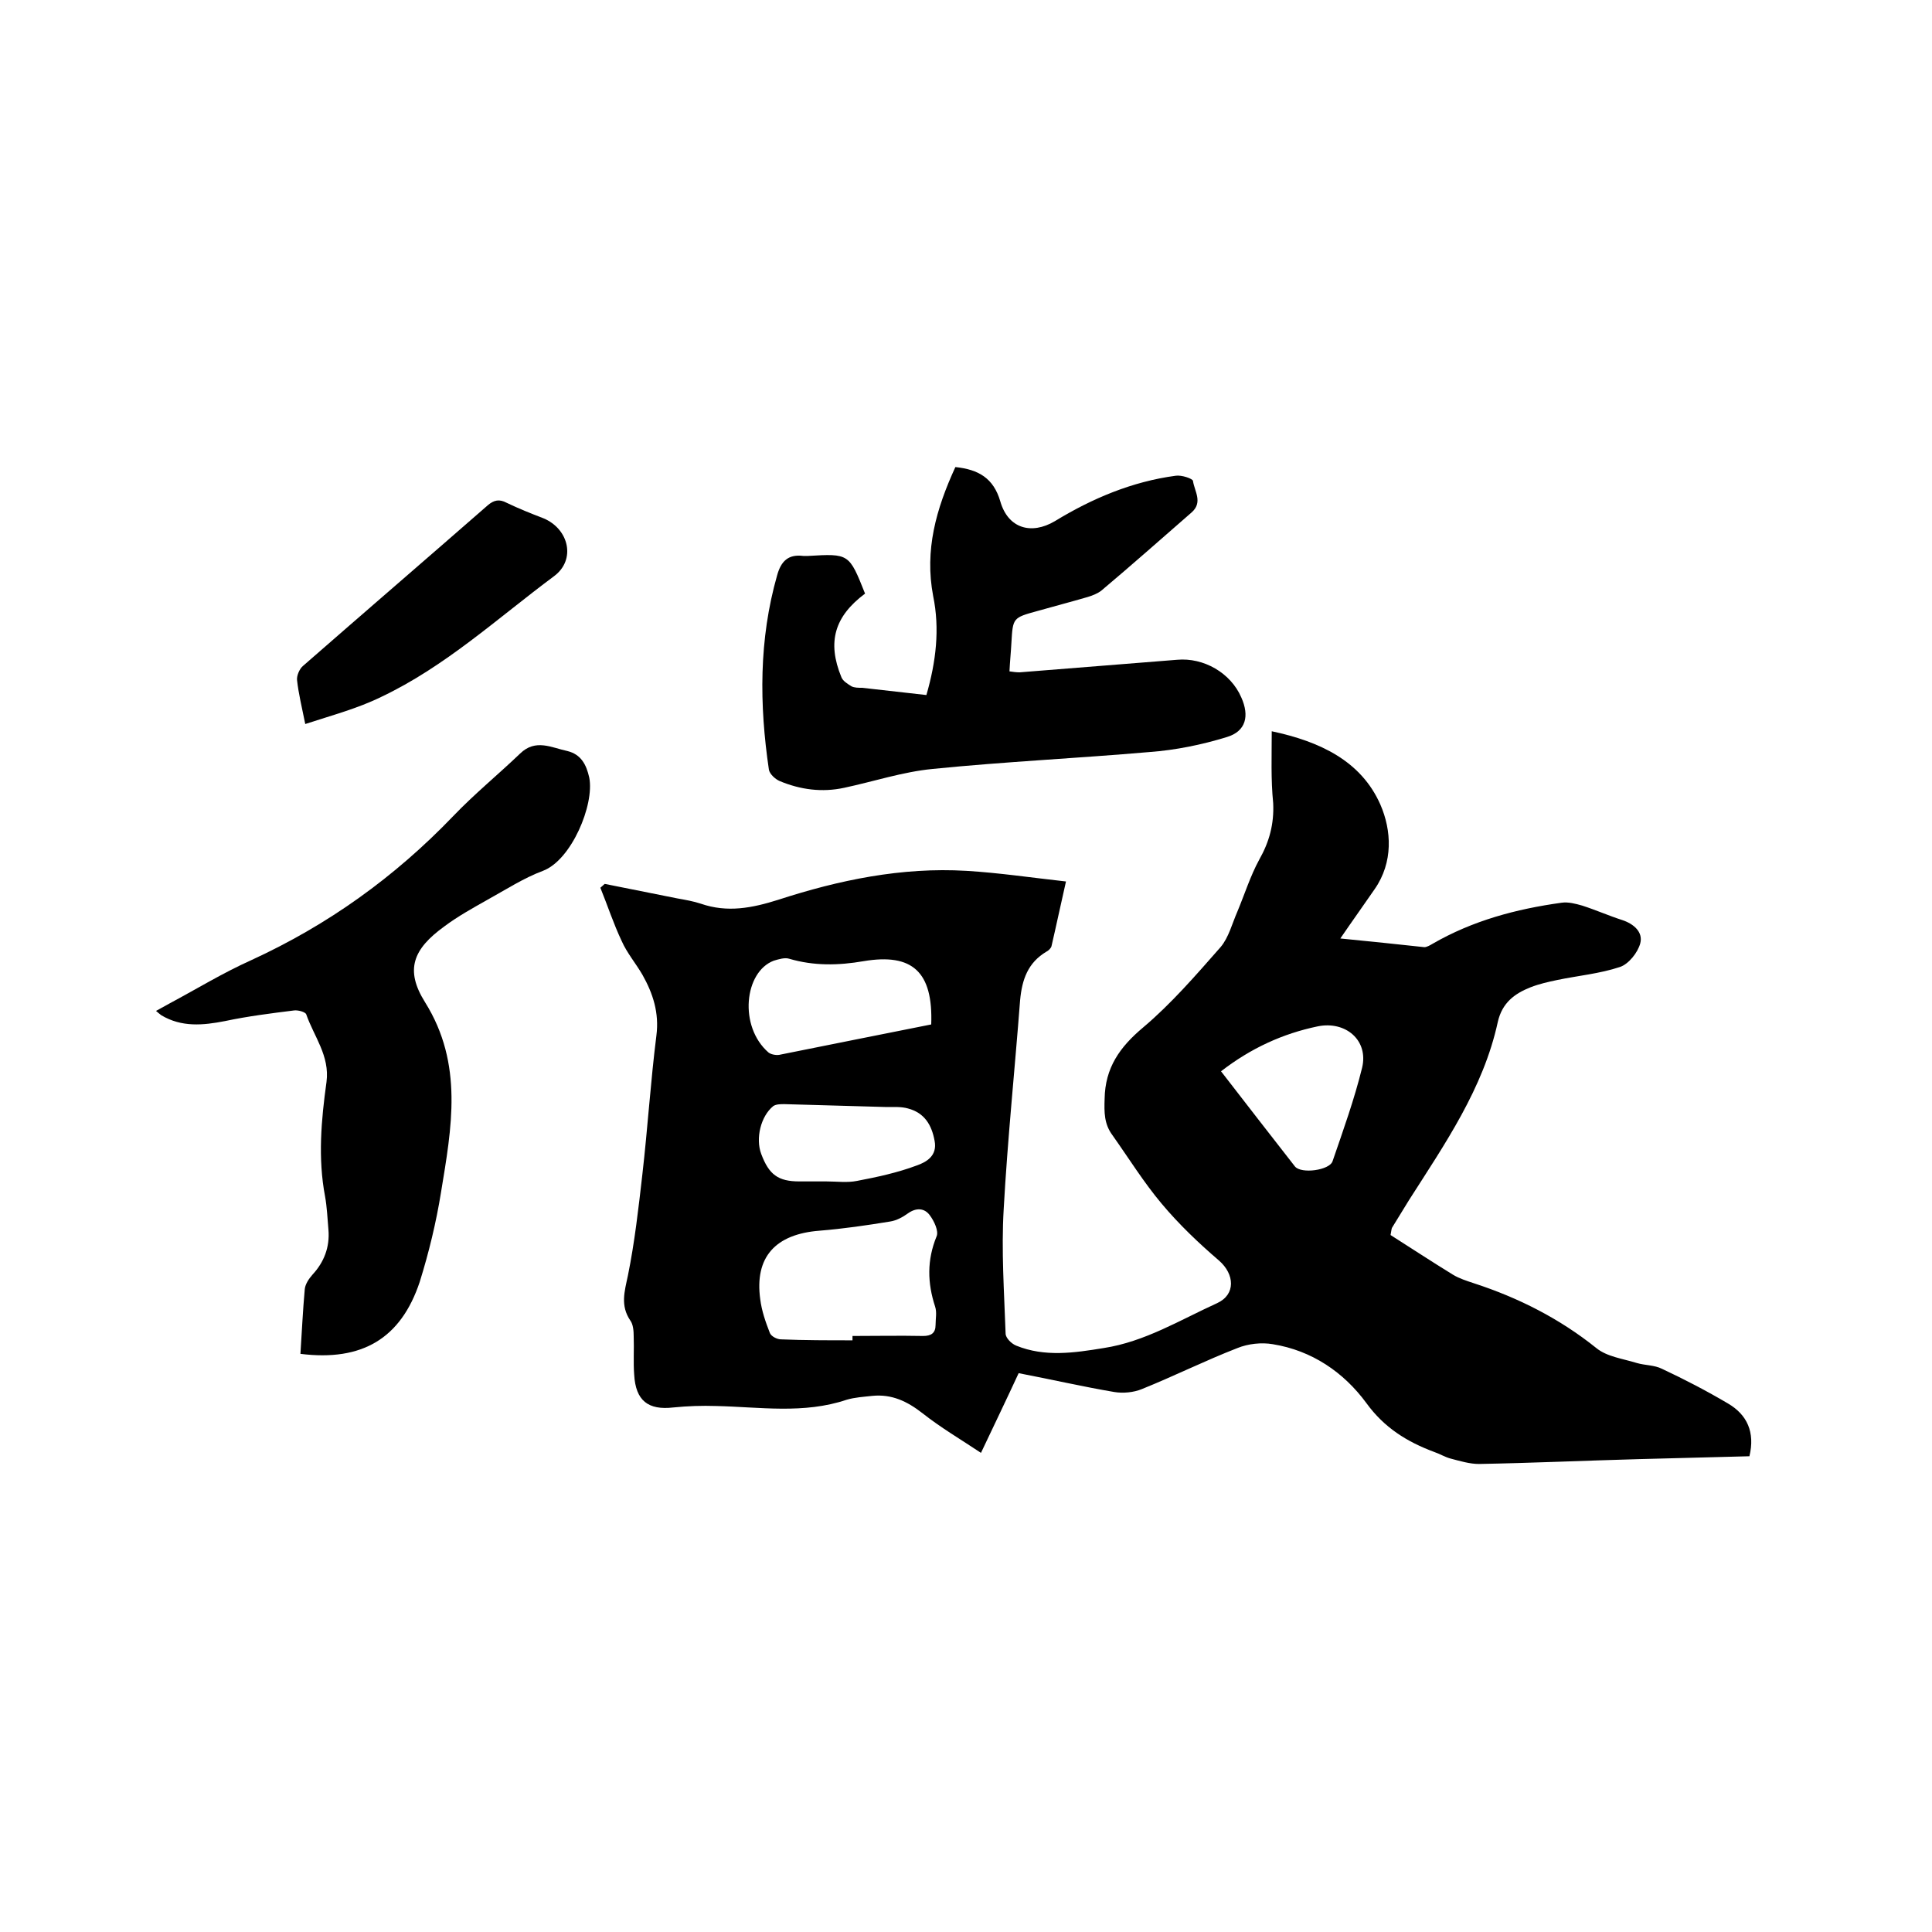 <svg enable-background="new 0 0 400 400" viewBox="0 0 400 400" xmlns="http://www.w3.org/2000/svg"><path d="m263.3 151.4c9.9 2.1 18.5 6.1 22.5 15.2 2.3 5.3 2.7 11.9-1.2 17.5-2.2 3.2-4.5 6.4-7.1 10.2 6.2.6 11.8 1.2 17.4 1.8.5 0 1.2-.4 1.7-.7 8.3-4.8 17.3-7.2 26.7-8.5 1.4-.2 2.9.2 4.3.6 2.8.9 5.5 2.1 8.3 3 2.4.8 4.3 2.5 3.7 4.8-.5 1.9-2.4 4.3-4.2 4.9-4.2 1.4-8.7 1.8-13 2.7-1.9.4-3.7.8-5.5 1.5-3.3 1.3-5.9 3.2-6.8 7.2-3 13.8-11 25.3-18.4 36.9-1.2 1.9-2.3 3.8-3.5 5.7-.1.2-.1.4-.3 1.5 4.1 2.6 8.5 5.5 12.9 8.2 1.3.8 2.9 1.3 4.4 1.8 9.2 3 17.7 7.3 25.3 13.4 2.2 1.8 5.5 2.2 8.4 3.1 1.7.5 3.6.4 5.2 1.2 4.7 2.2 9.3 4.6 13.7 7.2 3.9 2.3 5.6 5.9 4.4 10.9-7.6.2-15.3.4-23 .6-11 .3-22 .8-33 1-1.9 0-3.9-.6-5.8-1.1-1.2-.3-2.3-1-3.5-1.4-5.6-2.1-10.3-5-14-10.1-4.7-6.4-11.3-10.9-19.4-12.2-2.3-.4-5.1-.1-7.3.8-6.7 2.6-13.1 5.8-19.8 8.5-1.7.7-3.9.9-5.7.6-6.5-1.1-13-2.6-19.8-3.9-2.5 5.4-5 10.6-7.8 16.5-4.2-2.8-8.3-5.2-12.1-8.2-3.2-2.5-6.4-4-10.4-3.6-1.8.2-3.6.3-5.3.8-8.9 3-18 1.5-27 1.3-3-.1-5.9 0-8.9.3-5.2.6-7.8-1.4-8.1-6.8-.2-2.6 0-5.3-.1-7.9 0-1.1-.1-2.5-.7-3.3-2.1-3.1-1.2-6-.5-9.3 1.4-6.9 2.2-14 3-21 1.1-9.6 1.7-19.2 2.9-28.7.6-4.7-.7-8.7-2.9-12.6-1.4-2.4-3.2-4.5-4.3-7-1.7-3.6-2.9-7.3-4.4-11 .3-.3.6-.5.9-.8l15 3c1.7.3 3.4.6 4.9 1.1 5.5 1.9 10.6.9 16-.8 12.6-4.1 25.6-6.8 39-6 6.7.4 13.4 1.4 20.6 2.2-1.1 4.8-2 9.1-3 13.4-.1.4-.6.9-1 1.1-3.9 2.3-5.1 5.8-5.5 10.1-1.1 14.4-2.6 28.8-3.4 43.3-.5 8.5.1 17.1.4 25.7 0 .9 1.2 2.1 2.2 2.5 5.9 2.4 12 1.5 18.1.5 8.5-1.3 15.8-5.8 23.5-9.3 3.9-1.8 3.6-6 .4-8.8-4.2-3.6-8.3-7.5-11.9-11.8-3.7-4.4-6.8-9.4-10.2-14.2-1.7-2.3-1.7-4.7-1.6-7.5.1-6.4 3.1-10.7 8-14.8 5.8-4.9 10.9-10.8 16-16.6 1.7-2 2.4-4.9 3.5-7.4 1.5-3.6 2.7-7.4 4.5-10.7 2.1-3.7 3.1-7.4 2.9-11.7-.5-5-.3-9.7-.3-14.9zm-86.8 126.1c0-.3 0-.6 0-.9 4.9 0 9.7-.1 14.6 0 1.7 0 2.6-.6 2.6-2.3 0-1.3.3-2.6-.1-3.8-1.6-4.9-1.7-9.6.3-14.5.5-1.1-.5-3.2-1.4-4.4-1.1-1.5-2.8-1.6-4.5-.4-1.1.8-2.4 1.5-3.7 1.7-4.9.8-9.7 1.5-14.6 1.9-9.2.7-13.5 5.5-12.3 14.2.3 2.4 1.1 4.7 2 7 .3.7 1.5 1.3 2.3 1.3 4.9.2 9.8.2 14.8.2zm16.3-65.4c.4-10.9-3.9-14.8-14-13.1-5.2.9-10.3 1-15.4-.5-.9-.3-2.2.1-3.2.4-6.1 2.3-7.3 13.6-1.1 19 .5.4 1.5.6 2.2.5 10.5-2.1 20.9-4.2 31.5-6.3zm60 9.7c5.2 6.7 10.2 13.2 15.3 19.7 1.3 1.6 7.2.8 7.8-1.1 2.2-6.4 4.5-12.8 6.1-19.3 1.4-5.7-3.4-9.8-9.2-8.6-7.2 1.5-13.8 4.5-20 9.3zm-81.7 22.8c2.1 0 4.3.3 6.3-.1 4.2-.8 8.4-1.7 12.4-3.2 2-.7 4.3-2 3.7-5.1-.6-3.3-2.1-5.8-5.5-6.7-1.4-.4-2.9-.3-4.4-.3-7.1-.2-14.1-.4-21.2-.6-.8 0-1.7 0-2.3.4-2.6 2.1-3.7 6.7-2.5 9.9 1.6 4.3 3.5 5.7 7.9 5.7z"/><path d="m197.8 96.7c4.8.5 7.9 2.3 9.3 7.1 1.6 5.6 6.4 7 11.3 4.1 7.7-4.7 16-8.2 25-9.4 1.2-.2 3.6.6 3.6 1.1.3 2.1 2.1 4.4-.3 6.5-6.2 5.4-12.4 10.9-18.7 16.2-.8.6-1.8 1-2.8 1.3-3.4 1-6.9 1.9-10.4 2.9-5.1 1.4-5.1 1.4-5.4 6.6-.1 1.9-.3 3.8-.4 5.9.7.1 1.4.2 2.1.2 10.9-.9 21.7-1.7 32.6-2.6 5.5-.5 11.1 2.7 13.3 7.8 1.7 3.8 1 7-3 8.2-5.2 1.6-10.6 2.7-16 3.1-15 1.3-30 2-44.9 3.5-6.2.6-12.2 2.6-18.3 3.9-4.6 1-9.1.4-13.4-1.4-.9-.4-2-1.4-2.2-2.3-2-13.5-2.1-27 1.7-40.3.8-2.9 2.3-4.4 5.4-4h1c8.5-.5 8.5-.5 11.8 7.8-6.3 4.7-7.9 10-4.9 17.3.3.8 1.3 1.4 2.1 1.9.6.3 1.4.3 2.2.3 4.4.5 8.8 1 13.3 1.5 2-6.9 2.8-13.7 1.4-20.5-1.8-9.5.6-18 4.6-26.7z"/><path d="m62.2 280.3c.3-4.6.5-9 .9-13.4.1-1 .8-2.1 1.6-3 2.4-2.6 3.6-5.7 3.3-9.3-.2-2.3-.3-4.7-.7-6.9-1.5-7.9-.8-15.8.3-23.7.7-5.4-2.6-9.4-4.2-14-.2-.5-1.7-.9-2.5-.8-4.8.6-9.6 1.2-14.3 2.2-4.6.9-9 1.3-13.2-1.2-.3-.2-.6-.5-1.1-.9 1.1-.6 2-1.1 2.9-1.6 5.6-3 11-6.3 16.8-8.9 15.9-7.3 29.7-17.2 41.8-29.8 4.4-4.6 9.3-8.6 13.9-13 3.2-3.1 6.5-1.2 9.8-.5 2.8.7 3.9 2.8 4.5 5.5 1.1 5.6-3.7 17.1-9.6 19.3-4 1.5-7.7 3.9-11.5 6-3 1.7-6.1 3.4-8.9 5.5-6.5 4.7-8.2 9-4 15.7 8 12.8 5.5 26 3.3 39.4-1 6.2-2.5 12.4-4.4 18.5-3.9 11.7-11.9 16.5-24.7 14.9z"/><path d="m63.2 149.9c-.7-3.5-1.4-6.3-1.7-9.1-.1-.9.5-2.3 1.2-2.9 12.7-11.1 25.6-22.2 38.3-33.3 1.3-1.1 2.4-1.3 3.9-.5 2.5 1.2 5 2.2 7.6 3.2 5.3 2.2 6.8 8.6 2.2 12-11.7 8.7-22.5 18.7-35.8 25-4.9 2.4-10.2 3.8-15.7 5.6z"/></svg>